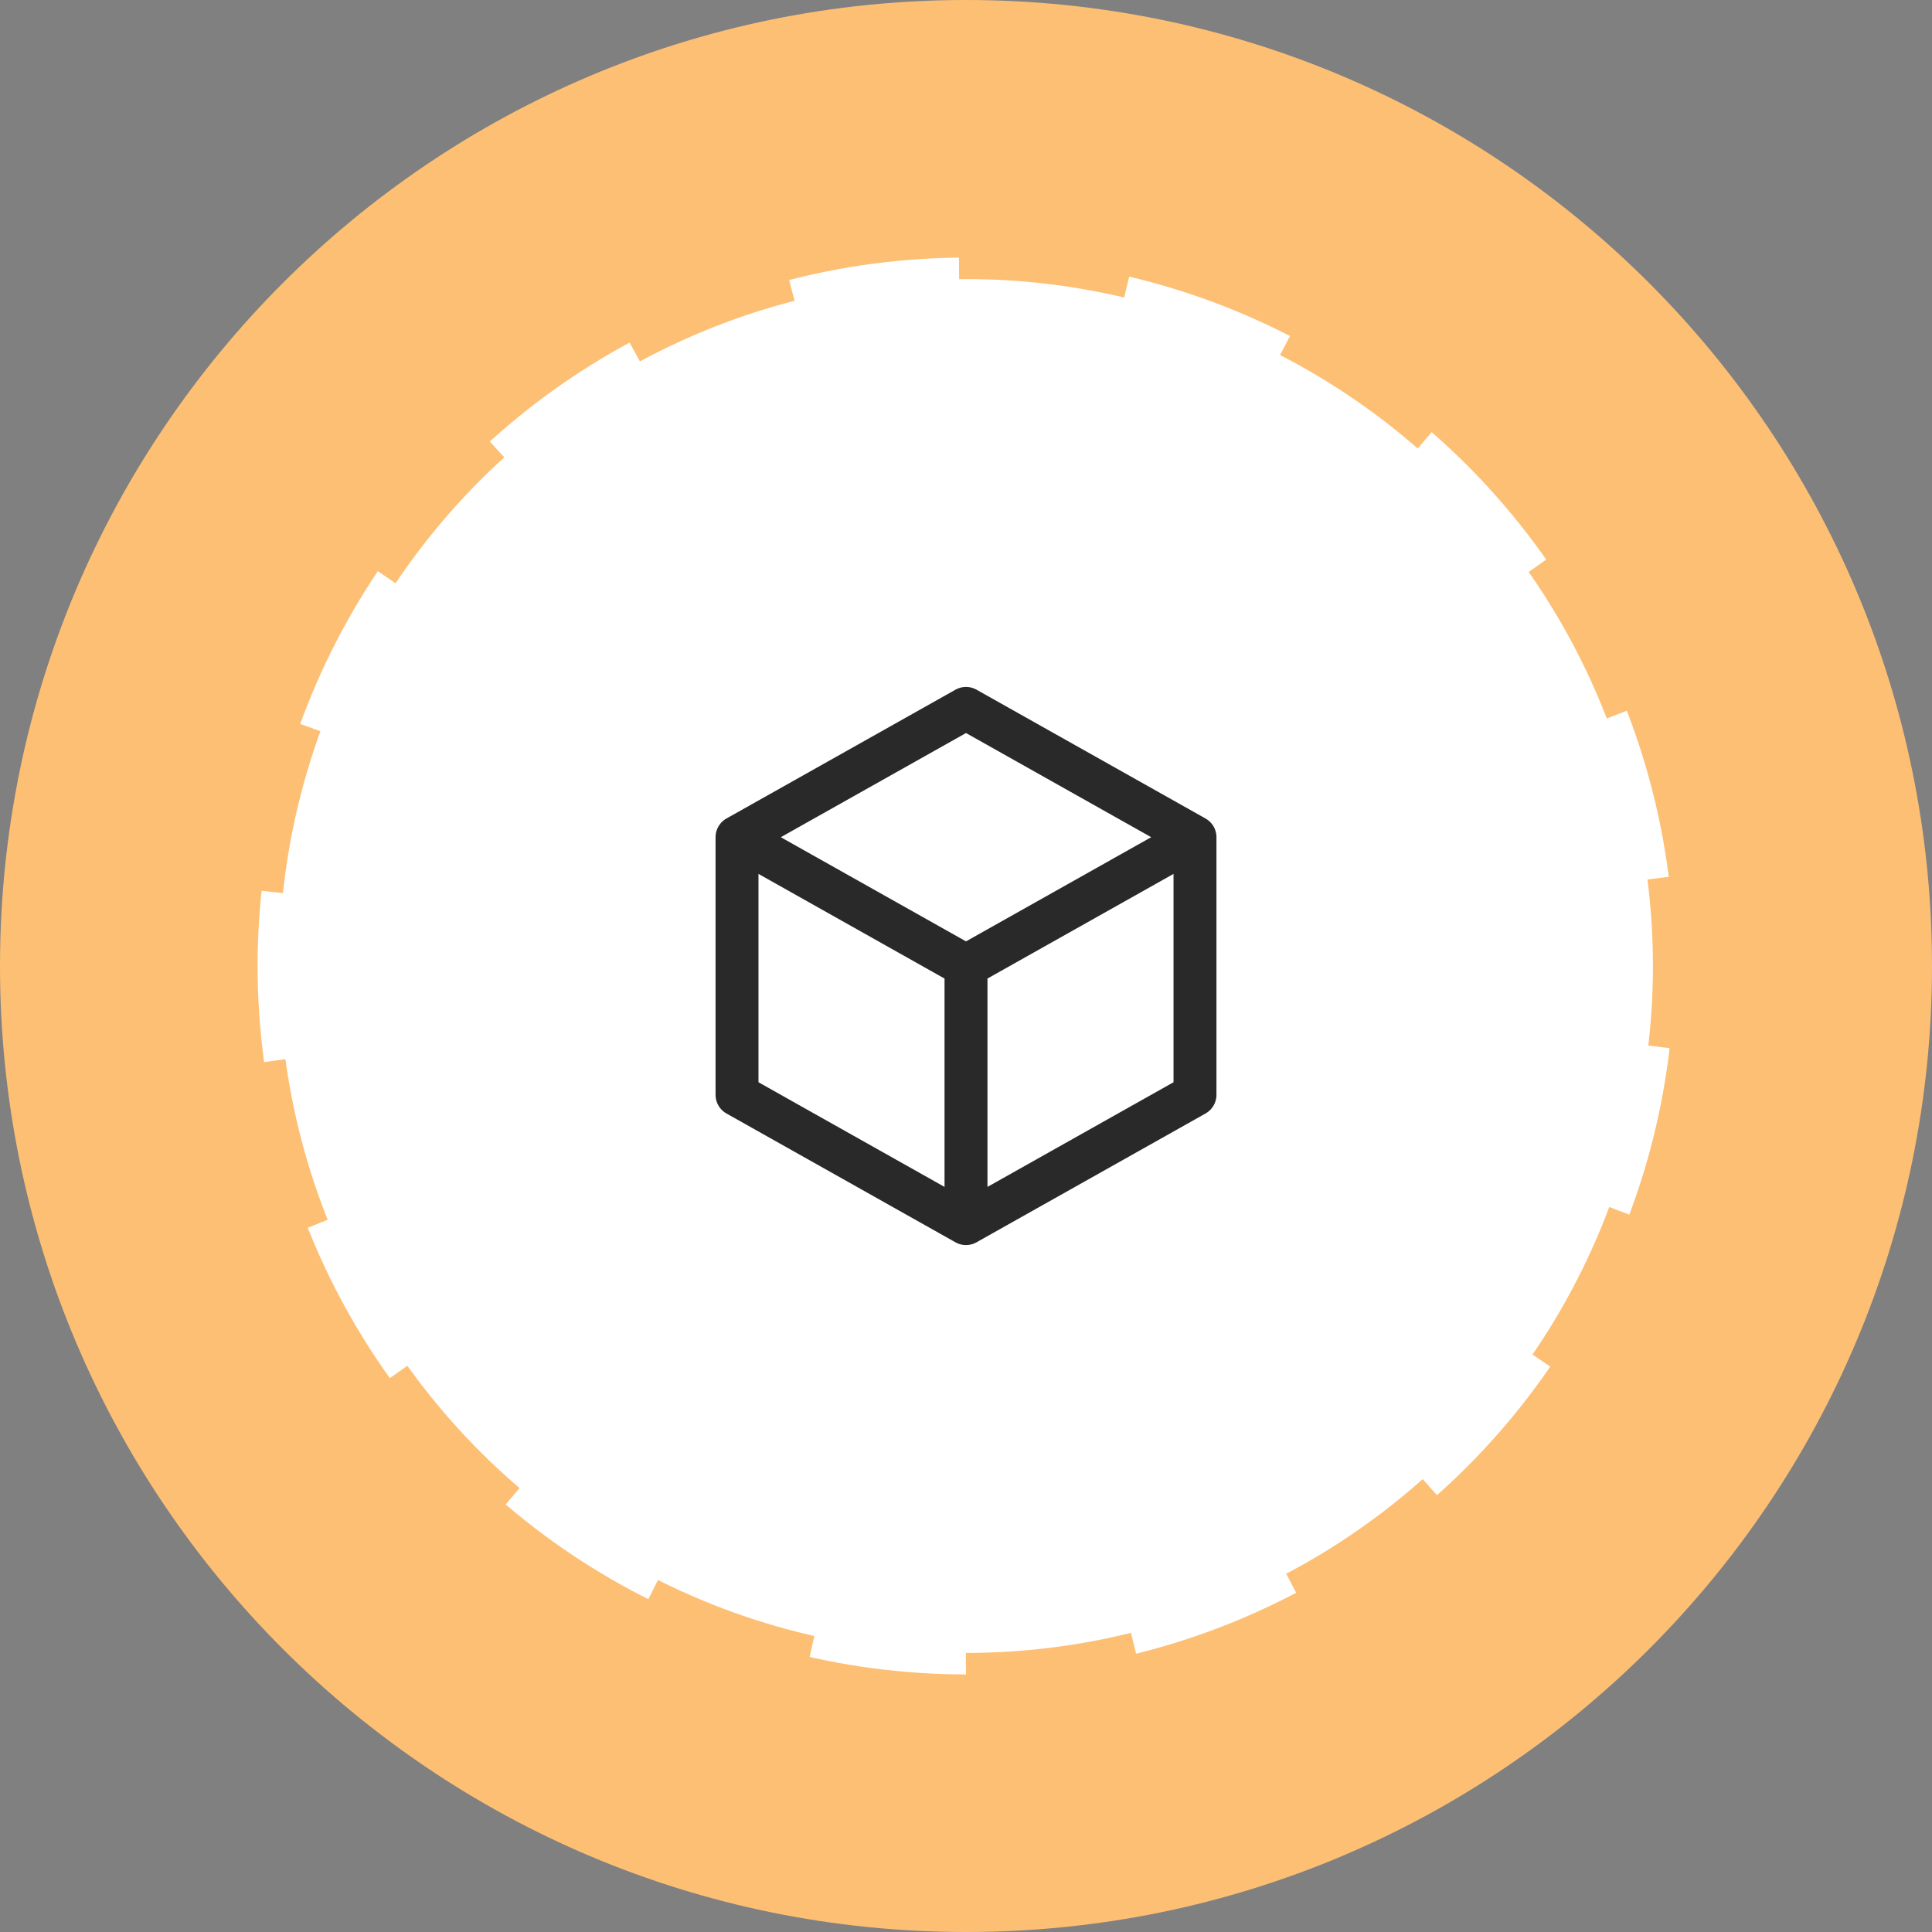 <svg width="90" height="90" viewBox="0 0 90 90" fill="none" xmlns="http://www.w3.org/2000/svg">
<rect x="0" y="0" width="90" height="90" fill="#808080" stroke="none"/>
<path d="M45 0L45 45L-1.96701e-06 45C-8.80661e-07 20.147 20.147 -1.08635e-06 45 0Z" fill="#FDBF74"/>
<path d="M45 0L45 45L90 45C90 20.147 69.853 -1.08635e-06 45 0Z" fill="#FDBF74"/>
<path d="M90 45H45V90C69.853 90 90 69.853 90 45Z" fill="#FDBF74"/>
<path d="M0 45H45V90C20.147 90 0 69.853 0 45Z" fill="#FDBF74"/>
<circle cx="32" cy="32" r="33" transform="matrix(1.31134e-07 1 1 -1.31134e-07 13 13)" fill="white" stroke="#FDBF74" stroke-width="2" stroke-dasharray="8 8"/>
<path d="M55.667 39L45 33L34.333 39M55.667 39V51L45 57M55.667 39L45 45M45 57L34.333 51V39M45 57V45M34.333 39L45 45" stroke="#292929" stroke-width="2" stroke-linecap="round" stroke-linejoin="round"/>
</svg>
